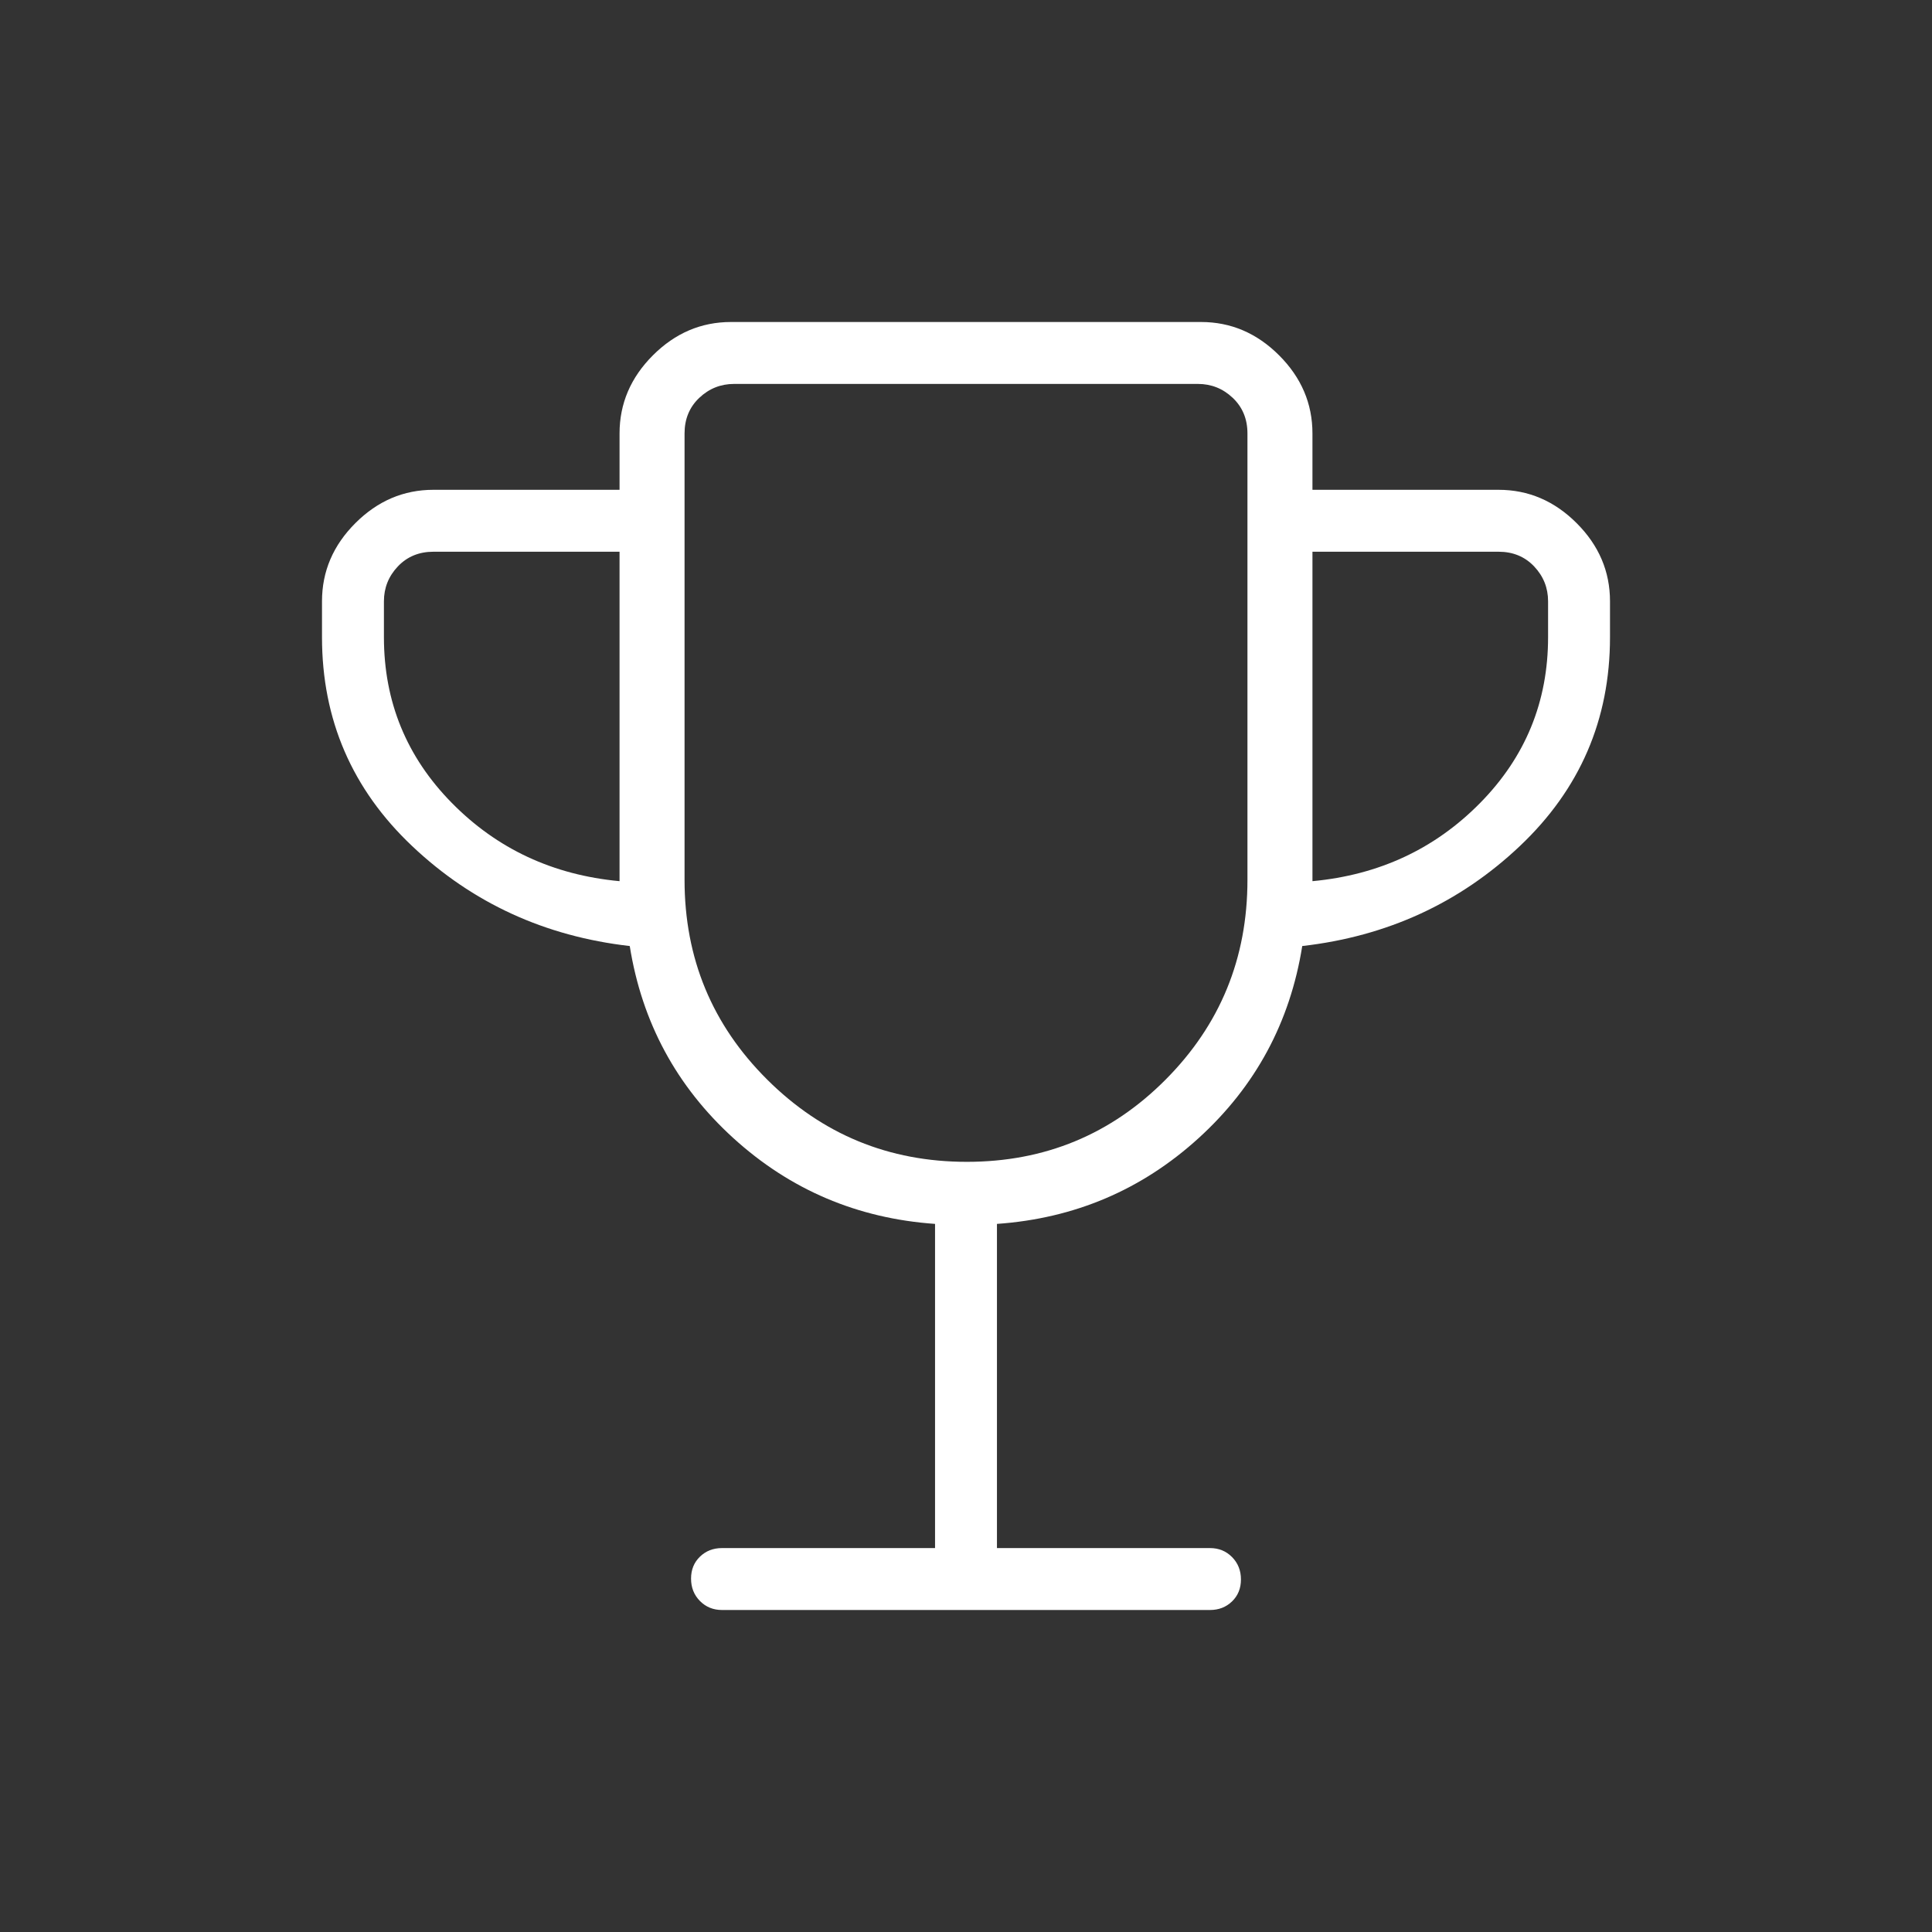 <?xml version="1.0" encoding="UTF-8"?>
<svg xmlns="http://www.w3.org/2000/svg" height="48px" viewBox="0 -960 960 960" width="48px" fill="#fff">
  <rect x="0" y="-960" width="960" height="960" fill="#333333" stroke="none"/>
  <path d="M464.62-190.77v-161.08q-57.85-4.07-100.24-42.65-42.38-38.58-51.46-95.42-63.23-7.23-108.07-49.62Q160-581.92 160-643.38v-17.85q0-22.25 16.57-38.82 16.56-16.57 38.81-16.57h92.47v-28q0-22.25 16.56-38.81Q340.98-800 363.23-800h233.54q22.25 0 38.82 16.57 16.56 16.56 16.56 38.81v28h92.47q22.25 0 38.81 16.57Q800-683.48 800-661.23v17.85q0 61.46-44.85 103.84-44.84 42.39-108.07 49.62-9.08 56.84-51.46 95.42-42.39 38.58-100.24 42.65v161.08h105.85q6.56 0 10.97 4.47 4.42 4.47 4.42 11.12 0 6.64-4.42 10.91-4.41 4.27-10.97 4.27H358.77q-6.56 0-10.97-4.47-4.42-4.47-4.42-11.12 0-6.64 4.42-10.91 4.41-4.27 10.97-4.27h105.85ZM307.85-522.15v-163.7h-92.47q-10.76 0-17.69 7.31-6.92 7.31-6.92 17.31v17.85q0 48.07 33.73 82.34t83.35 38.89Zm172.57 139.46q58.12 0 98.77-40.86 40.66-40.85 40.66-99.22v-221.85q0-10.76-7.31-17.69-7.31-6.92-17.31-6.92H364.77q-10 0-17.31 6.92-7.31 6.93-7.31 17.69v221.85q0 58.37 41.07 99.22 41.07 40.86 99.2 40.86Zm171.73-139.46q49.62-4.62 83.35-38.89t33.73-82.34v-17.85q0-10-6.92-17.31-6.93-7.31-17.69-7.31h-92.47v163.7ZM480-576.08Z"></path>
</svg>
